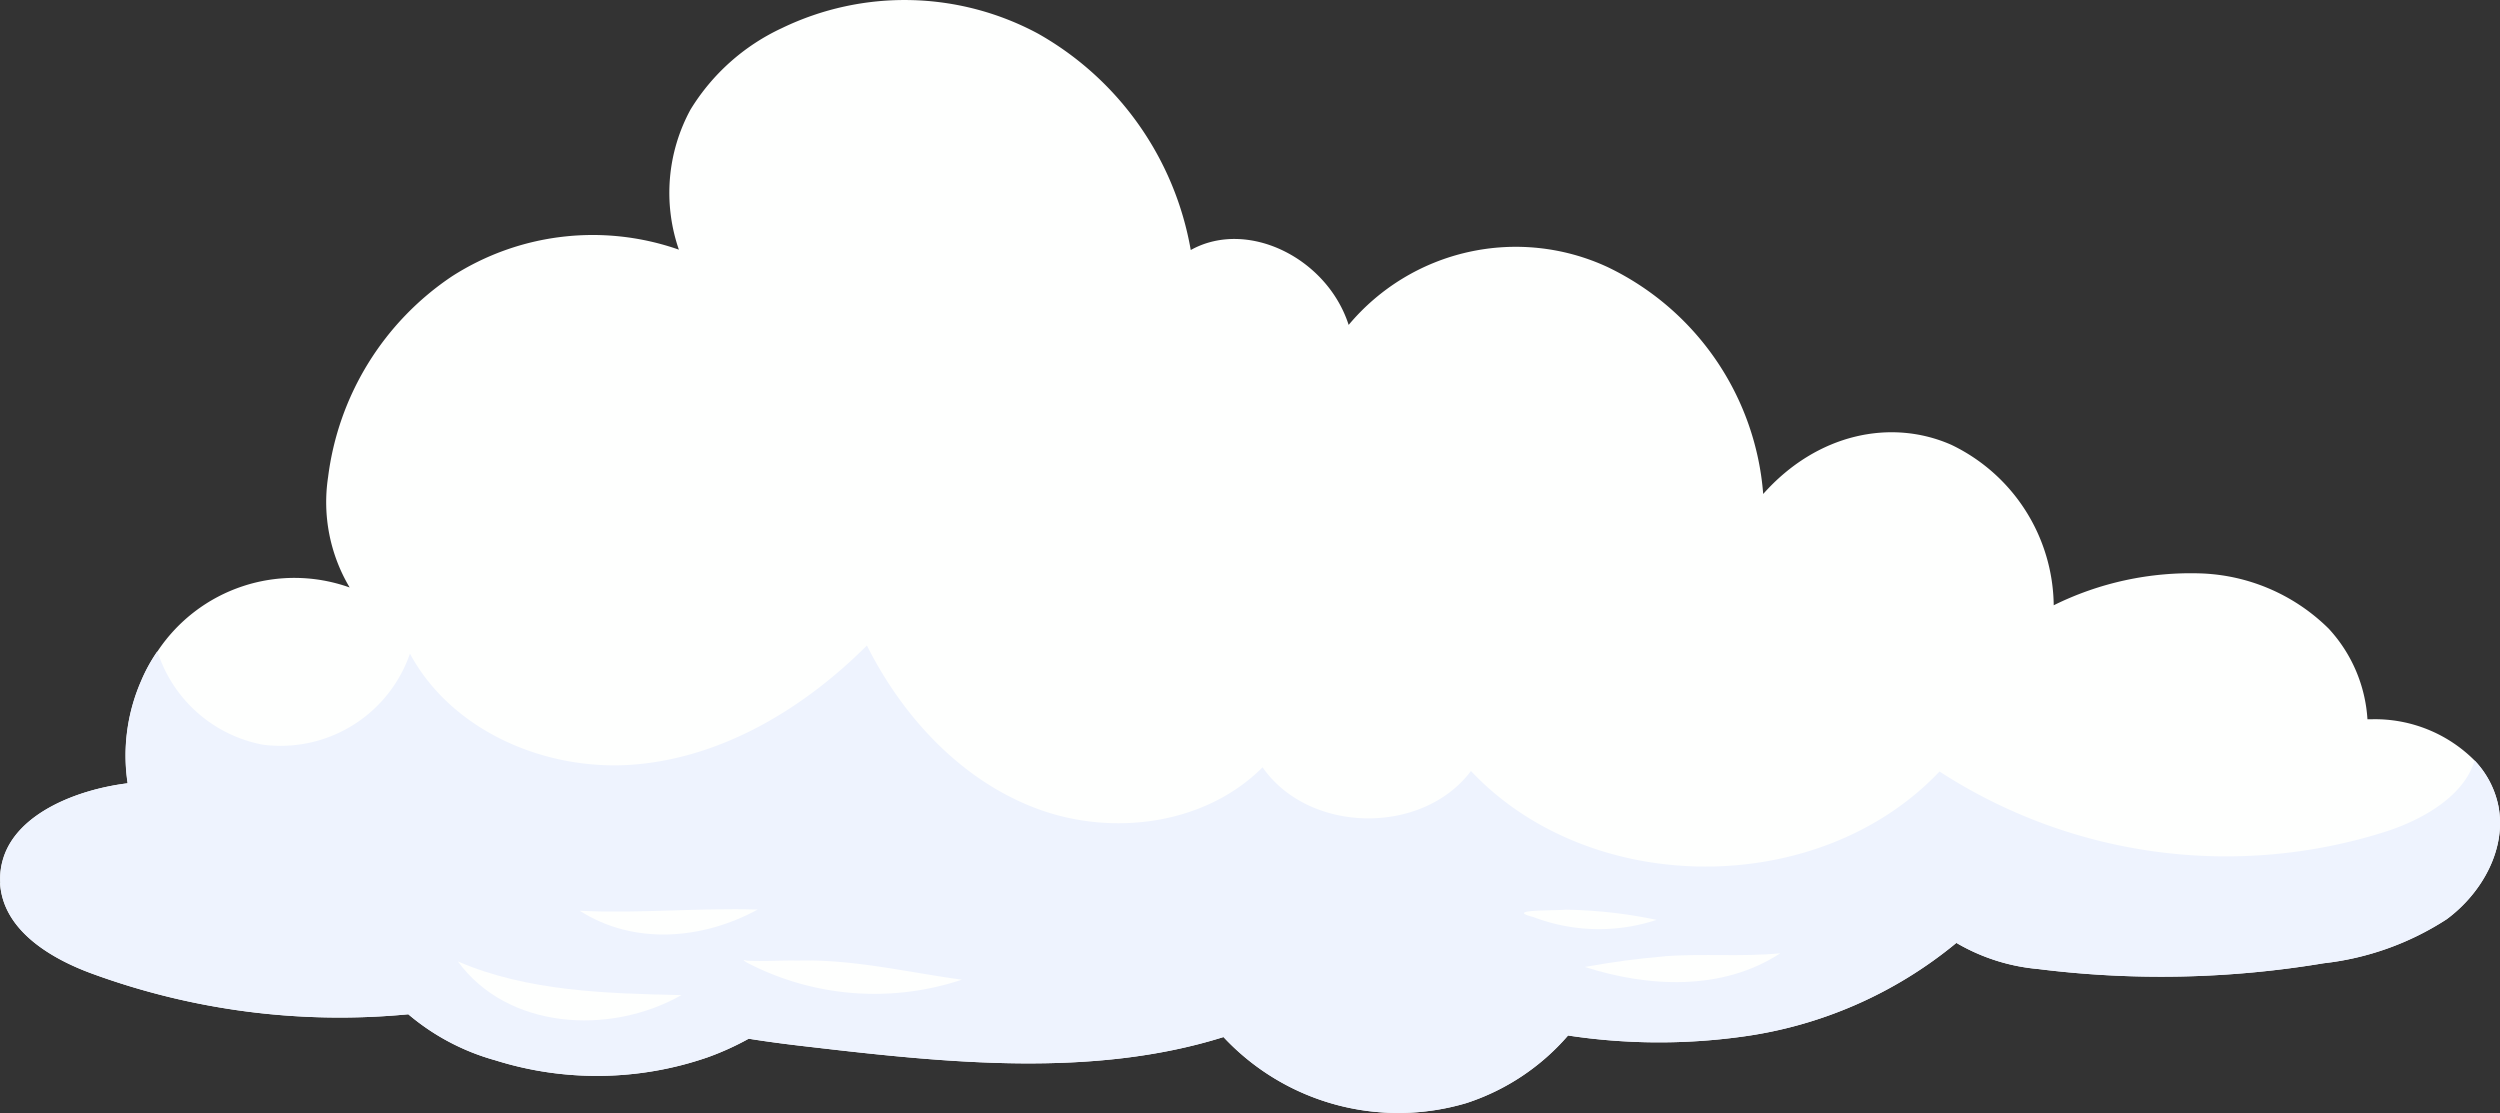 <svg xmlns="http://www.w3.org/2000/svg" width="149.962" height="66.781" data-name="1"><rect width="100%" height="100%" fill="#333333" stroke="none"/><path fill="#fefffe" d="M.006 52.979c.165 2.8 3 4.506 5.519 5.426a43.184 43.184 0 0 0 18.966 2.436 13.727 13.727 0 0 0 5.218 2.76 20.329 20.329 0 0 0 12.742-.18 16.752 16.752 0 0 0 2.458-1.114c1.25.2 2.515.359 3.759.5 8.243.963 16.932 1.847 24.722-.6a14.35 14.35 0 0 0 14.575 3.96 13.641 13.641 0 0 0 6.094-4.053 36.381 36.381 0 0 0 10.378.079 25.569 25.569 0 0 0 12.915-5.634 11.712 11.712 0 0 0 4.9 1.567 59.213 59.213 0 0 0 17.126-.345 17.043 17.043 0 0 0 7.381-2.638c2.127-1.567 3.622-4.24 3.1-6.827a5.544 5.544 0 0 0-1.423-2.7 8.446 8.446 0 0 0-6.152-2.472h-.273a8.807 8.807 0 0 0-2.293-5.4c-.043-.05-.093-.093-.137-.137a11.469 11.469 0 0 0-7.589-3.212 18.519 18.519 0 0 0-8.8 1.912 10.809 10.809 0 0 0-6.137-9.623c-3.593-1.588-8.049-.7-11.29 2.947a16.51 16.51 0 0 0-9.336-13.612 13.075 13.075 0 0 0-15.53 3.471c-1.3-4.032-6.087-6.382-9.472-4.492a18.561 18.561 0 0 0-9.156-12.979 16.908 16.908 0 0 0-15.372-.331 12.7 12.7 0 0 0-5.476 4.88 10.443 10.443 0 0 0-.7 8.408 15.619 15.619 0 0 0-13.612 1.6 17.05 17.05 0 0 0-7.431 12.045 10.011 10.011 0 0 0 1.294 6.619A9.853 9.853 0 0 0 9.45 39.068a9.686 9.686 0 0 0-.977 1.775 11.167 11.167 0 0 0-.812 6.145c-2.99.367-6.6 1.775-7.453 4.477a4.093 4.093 0 0 0-.187 1.5z" data-name="Tracé 22631"/><path fill="#eef3fe" d="M.007 52.979c.165 2.8 3 4.506 5.519 5.426a43.184 43.184 0 0 0 18.966 2.436 13.727 13.727 0 0 0 5.218 2.76 20.329 20.329 0 0 0 12.742-.18 16.74 16.74 0 0 0 2.458-1.114c1.25.2 2.515.359 3.759.5 8.243.963 16.932 1.847 24.722-.6a14.35 14.35 0 0 0 14.575 3.96 13.641 13.641 0 0 0 6.094-4.053 36.381 36.381 0 0 0 10.378.079 25.568 25.568 0 0 0 12.915-5.634 11.714 11.714 0 0 0 4.9 1.567 59.211 59.211 0 0 0 17.126-.345 17.043 17.043 0 0 0 7.381-2.638c2.127-1.567 3.622-4.24 3.1-6.827a5.544 5.544 0 0 0-1.423-2.7c-.618 2.113-3.062 3.529-5.289 4.255a31.576 31.576 0 0 1-26.806-3.593c-7.208 7.618-20.921 7.6-28.107-.029-2.918 3.881-9.724 3.766-12.5-.223-3.414 3.428-8.962 4.175-13.5 2.494s-8.063-5.476-10.234-9.8c-3.759 3.759-8.6 6.684-13.892 7.136s-11-1.969-13.518-6.648a8.21 8.21 0 0 1-8.825 5.462 8.245 8.245 0 0 1-6.324-5.606 9.686 9.686 0 0 0-.977 1.775 11.167 11.167 0 0 0-.812 6.145c-2.99.367-6.6 1.775-7.453 4.477a4.093 4.093 0 0 0-.187 1.5z" data-name="Tracé 22632"/><g fill="#fefffe" data-name="Groupe 4638"><path d="M99.873 57.356c2.3-.165 4.614.05 6.914-.172-3.471 2.271-7.913 2.041-11.722.819 1.833-.323 3-.482 4.808-.64z" data-name="Tracé 22633"/><path d="M93.908 54.567a28.574 28.574 0 0 1 5.462.611 11.028 11.028 0 0 1-7.381-.165c-1.833-.467 1.265-.381 1.912-.445z" data-name="Tracé 22634"/><path d="M44.765 57.623c1.028.057 2.063-.022 3.1 0 3.327-.094 6.554.7 9.831 1.143a16.561 16.561 0 0 1-12.886-1.021c-.137-.093-.352-.2-.036-.129z" data-name="Tracé 22635"/><path d="M40.877 59.692c-4.348 2.458-10.464 2.027-13.41-2.019 4.19 1.803 8.912 1.919 13.41 2.019z" data-name="Tracé 22636"/><path d="M45.448 54.56c-3.3 1.8-7.417 2.156-10.672.072 3.557.172 7.11-.18 10.672-.072z" data-name="Tracé 22637"/></g></svg>